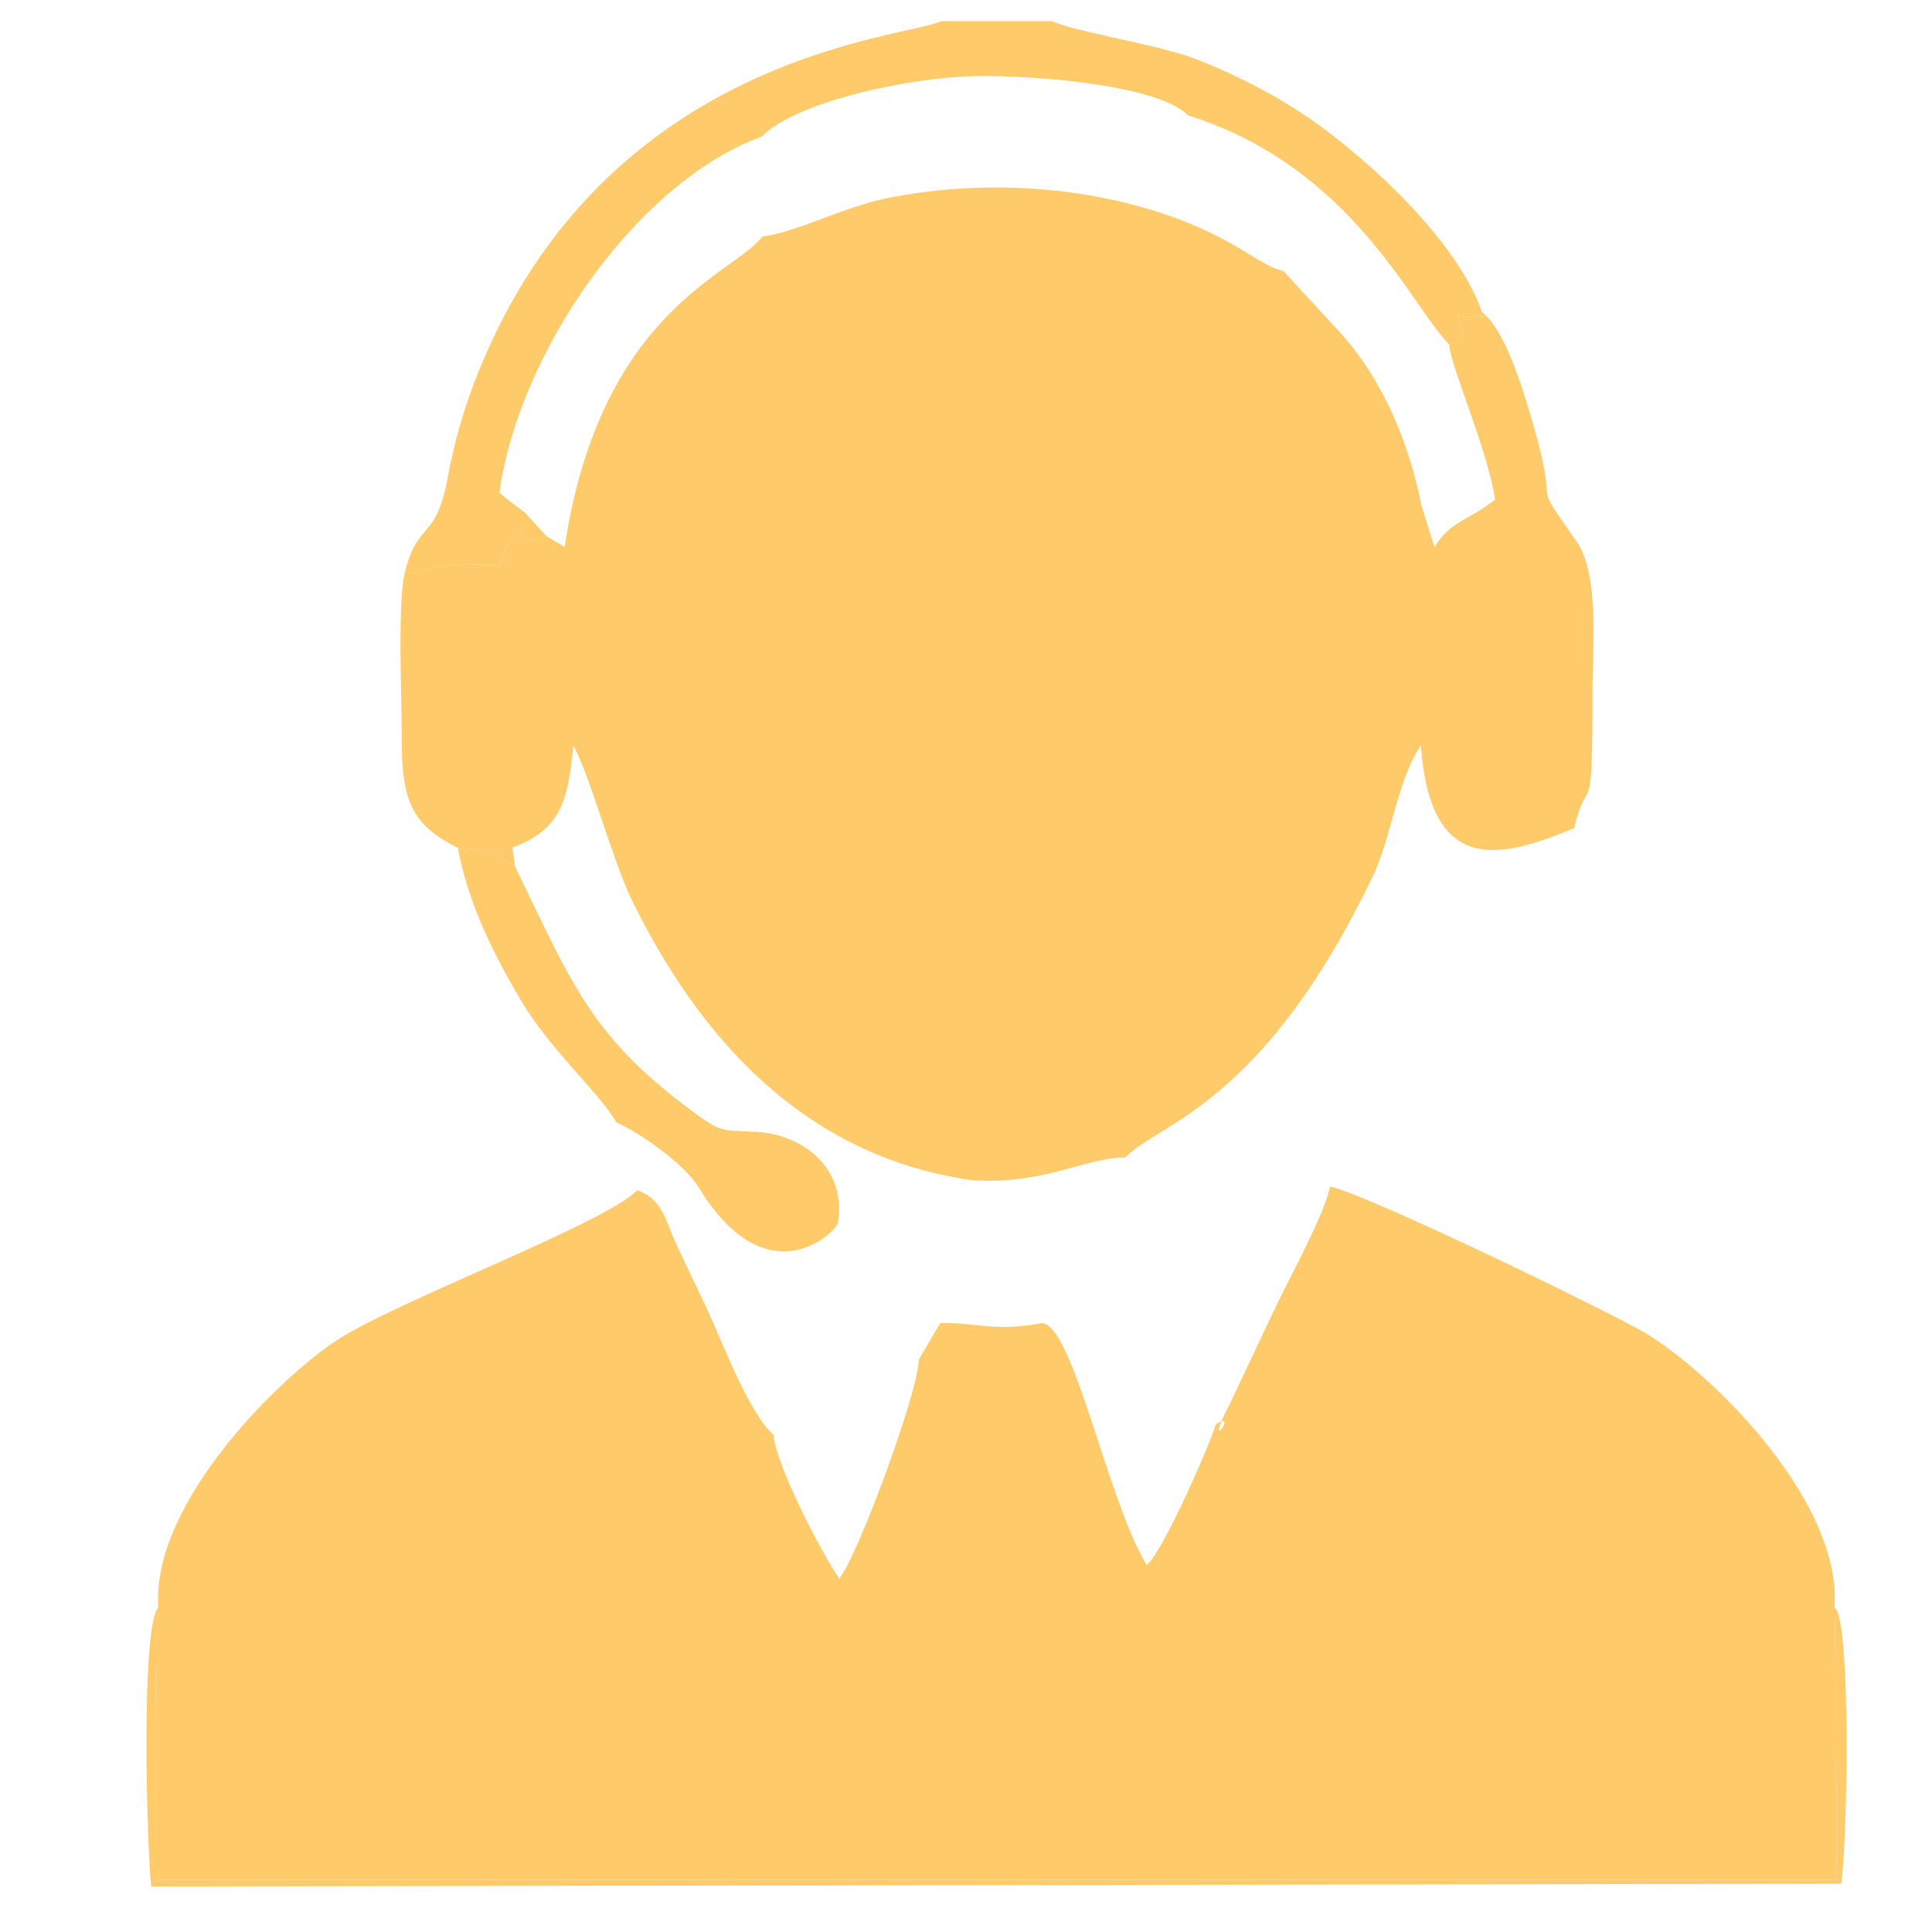 <?xml version="1.0" encoding="UTF-8"?> <svg xmlns="http://www.w3.org/2000/svg" xmlns:xlink="http://www.w3.org/1999/xlink" xmlns:xodm="http://www.corel.com/coreldraw/odm/2003" xml:space="preserve" width="42mm" height="42mm" version="1.1" style="shape-rendering:geometricPrecision; text-rendering:geometricPrecision; image-rendering:optimizeQuality; fill-rule:evenodd; clip-rule:evenodd" viewBox="0 0 4200 4200"> <defs> <style type="text/css"> .fil0 {fill:#FFCA69} </style> </defs> <g id="Слой_x0020_1">  <path class="fil0" d="M343.91 3494.07c-6.48,193.37 -4.58,396.95 -4.58,592.27l3653.56 0.11c0,-196.63 -1.48,-400.72 -4.7,-592.19 15.82,-236.73 -277.11,-516.83 -411.05,-596.19 -79.6,-47.16 -611.04,-304.8 -685.69,-318.4 -14.99,67.74 -87.7,195.73 -121.48,268.17l-96 202.94c-62.71,121.82 22.75,13.24 -30.75,45.08 -9.98,36.26 -111.27,271.36 -150.09,306.8 -86.17,-140.45 -158.81,-521.57 -228.03,-526.24 -108.48,19.36 -133.49,-1.12 -220.95,-0.33l-46.81 79.4c0.78,65.32 -130.97,423.8 -172.63,476.02 -38.17,-53.19 -138.51,-248.24 -143.04,-311.86 -55.44,-51.2 -107.83,-194.93 -145.22,-275.12 -23.66,-50.75 -44.02,-91.61 -66.93,-141.36 -24.53,-53.27 -28.39,-95.34 -84.18,-115.79 -69.53,71.9 -509.56,235.71 -647.54,322.67 -120.92,76.21 -408.47,353.17 -393.89,584.02z"></path> <path class="fil0" d="M1657.11 514.23c-60.34,81.67 -351.41,158.16 -429.58,674.48l-39 -22.53c-64.88,9.27 -20.18,23.93 -62.02,-13.64 -3.9,5.15 -8.69,10.24 -11.92,15.31l-17.6 28.01c-11.3,21.05 -4.96,-2.21 -7.5,30.95 -108.61,0 -109.82,-0.79 -210.42,22.16 -14.86,73.14 -5.47,267.61 -5.76,356.94 -0.44,138.88 24.52,188.45 122.02,237.37 67.4,4.76 73.92,3.54 124.78,41.29l-6.4 -41.8c103.12,-38.83 121.35,-97.59 132.39,-221.57 31.36,49.86 87.09,252.77 126.22,332.92 143.53,294 369.66,558.97 741.19,611.62 159.67,9.66 240.55,-48.21 332.9,-49.61 72.53,-75.9 298,-110.8 538.29,-611.96 39.55,-82.5 53.26,-209.79 104.05,-283.54 21.19,288.4 177.1,244.05 333.35,179.65 30.8,-129.23 40.13,6.28 39.8,-298.72 -0.11,-101.15 15.26,-252.76 -34.95,-324.97 -107.44,-154.5 -30.31,-36.96 -95.87,-260.81 -22.4,-76.48 -60.04,-199.99 -109.23,-237.01 -40.67,26.94 60.65,-3.57 -29.56,11.44 -2.76,0.46 -18.57,-4.15 -23.27,-5.68 19.48,65.18 16.1,44.62 -18.44,64.68 2.09,45.53 83.05,226.6 99.68,336.45 -55.4,45.06 -97.09,46.12 -131.95,103.82l-28.37 -91.15c-28.75,-144.88 -89.43,-285.18 -190.03,-389.91l-110.01 -119.4c-50.5,-10.51 -103.47,-69.35 -245.49,-119.13 -194.29,-68.1 -416.98,-79.41 -616.76,-38.88 -95.5,19.36 -196.21,74.22 -270.54,83.22z"></path> <path class="fil0" d="M879.07 1248.97c100.6,-22.95 101.81,-22.16 210.42,-22.16 2.54,-33.16 -3.8,-9.9 7.5,-30.95l17.6 -28.01c3.23,-5.07 8.02,-10.16 11.92,-15.31 41.84,37.57 -2.86,22.91 62.02,13.64l-47.22 -51.54c-19.79,-16.2 -34.24,-24.23 -55.61,-43.83 42.44,-306.11 298.96,-675.17 570.01,-773.67 73.06,-74.57 303.27,-123.39 436.6,-130.67 120.58,-6.59 424.4,14.68 490.02,84.34 356.4,111.3 485.69,415.2 568.25,498.4 34.54,-20.06 37.92,0.5 18.44,-64.68 4.7,1.53 20.51,6.14 23.27,5.68 90.21,-15.01 -11.11,15.5 29.56,-11.44 -54.51,-156.8 -246.94,-330.83 -366.89,-415.53 -71.68,-50.61 -156.56,-95.6 -252.66,-133.96 -78.96,-31.53 -268.34,-60.3 -315.36,-83.39l-240.59 0c-76.46,37.6 -726.06,69.57 -1005.58,760.76 -28.75,71.11 -52.32,148.7 -66.84,228.26 -26.96,147.63 -65.42,90.7 -94.86,214.06z"></path> <path class="fil0" d="M1340.01 2439.94c52.87,23.57 148.02,90.82 178.63,141.03 143.68,235.72 288.93,107.48 302.41,79.19 21.25,-116.84 -71.92,-193.79 -176.83,-199.56 -74.26,-4.08 -75.42,1.59 -130.48,-38.56 -227.41,-165.82 -268.27,-278.73 -393.63,-537.47 -50.86,-37.75 -57.38,-36.53 -124.78,-41.29 22.95,125.07 83.39,241.23 138.72,334.06 63.28,106.15 168.7,198.25 205.96,262.6z"></path> <path class="fil0" d="M3988.19 3494.26c3.22,191.47 4.7,395.56 4.7,592.19l-3653.56 -0.11c0,-195.32 -1.9,-398.9 4.58,-592.27 -38.38,46.04 -24.5,521.21 -15.23,606.92l3673.8 -5.94c13.27,-78.49 22.61,-573.01 -14.29,-600.79z"></path> </g> </svg> 
